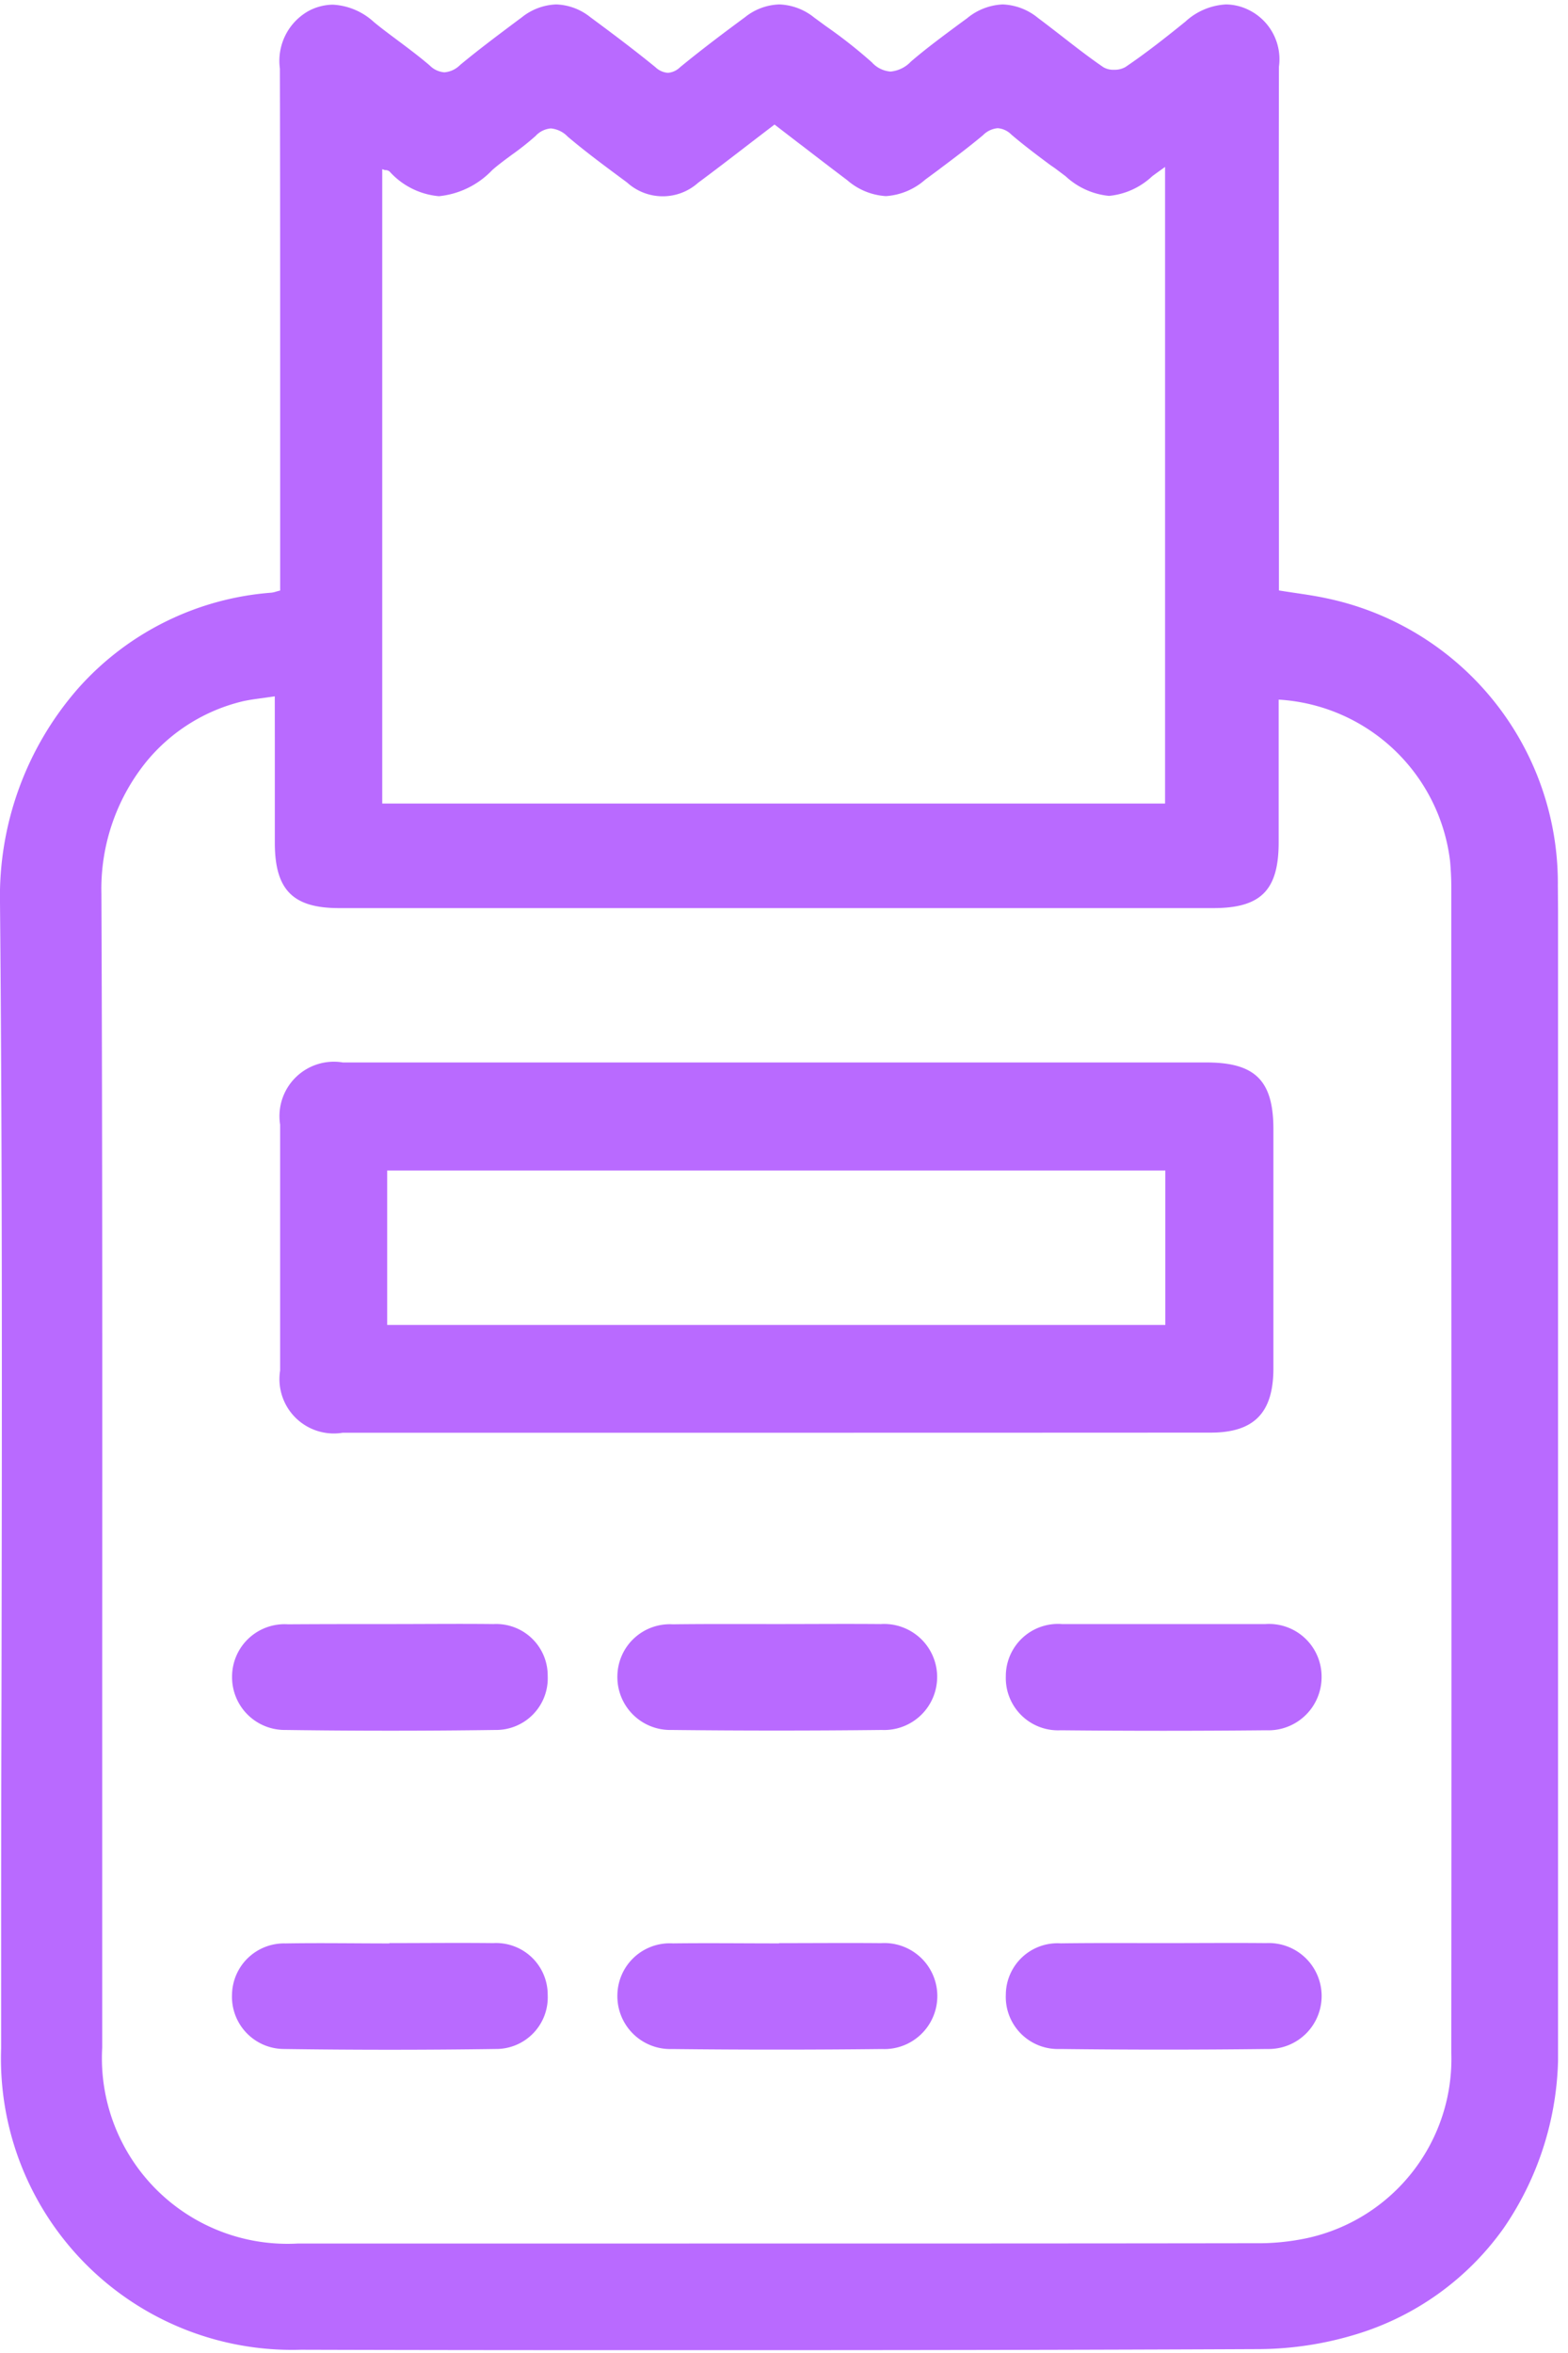 <svg xmlns="http://www.w3.org/2000/svg" xmlns:xlink="http://www.w3.org/1999/xlink" viewBox="0 0 40 60"><defs><style>.a{fill:none;}.b{fill:rgba(0,0,0,0);}.c{clip-path:url(#a);}.d{fill:#b96aff;}.e{clip-path:url(#b);}</style><clipPath id="a"><path class="a" d="M0,0H39.746V59.815H0Z"/></clipPath><clipPath id="b"><path class="a" d="M0,59.815H39.746V0H0Z"/></clipPath></defs><rect class="b" width="40" height="60"/><g transform="translate(0 0.113)"><g transform="translate(0 0)"><path class="a" d="M0,0H39.746V59.815H0Z" transform="translate(0 0)"/><g class="c" transform="translate(0 0)"><path class="d" d="M18.217,59.815c-3.392,0-6.841,0-10.546-.011A7.426,7.426,0,0,1,.029,52.117c0-2.977,0-6,.009-8.931v-.012C.05,36.532.062,29.665,0,22.911a8.053,8.053,0,0,1,1.991-5.468A7.331,7.331,0,0,1,6.923,15a.6.6,0,0,0,.113-.025c.03-.009.066-.019.111-.03V12.651q0-1.335,0-2.671c0-2.735,0-5.563-.007-8.345A1.458,1.458,0,0,1,7.873.166a1.346,1.346,0,0,1,.618-.16A1.676,1.676,0,0,1,9.538.449c.2.166.418.326.625.481.267.2.543.407.8.627a.584.584,0,0,0,.374.174.635.635,0,0,0,.4-.187c.482-.4,1-.786,1.493-1.155L13.3.338A1.486,1.486,0,0,1,14.188,0a1.466,1.466,0,0,1,.875.328c.461.34,1.067.791,1.657,1.272a.512.512,0,0,0,.318.144A.5.5,0,0,0,17.35,1.6c.59-.484,1.195-.935,1.655-1.274A1.467,1.467,0,0,1,19.882,0a1.5,1.5,0,0,1,.89.336l.3.22a12.48,12.48,0,0,1,1.17.921.714.714,0,0,0,.476.235.818.818,0,0,0,.52-.255c.39-.335.812-.646,1.219-.948L24.67.353A1.526,1.526,0,0,1,25.58,0a1.506,1.506,0,0,1,.9.345c.208.155.416.317.618.473.34.265.69.537,1.05.783a.5.5,0,0,0,.272.065.548.548,0,0,0,.29-.07c.545-.368,1.076-.791,1.53-1.158A1.655,1.655,0,0,1,31.276,0a1.335,1.335,0,0,1,.58.141,1.4,1.4,0,0,1,.77,1.448c-.006,3.165-.006,6.381,0,9.491v.09q0,1.537,0,3.073v.7c.14.023.278.043.411.063.291.043.565.084.837.144a7.422,7.422,0,0,1,5.867,7.325c.014,1.514.011,3.054.007,4.543v.011q0,1,0,2,0,3.3,0,6.6c0,5.41,0,11,0,16.5a7.879,7.879,0,0,1-1.391,4.577,7.164,7.164,0,0,1-3.774,2.708,8.629,8.629,0,0,1-2.5.374C27.626,59.808,23.093,59.815,18.217,59.815ZM7.01,17.643l-.315.045c-.167.022-.338.045-.5.081a4.553,4.553,0,0,0-2.467,1.547,5.155,5.155,0,0,0-1.141,3.36c.027,6.611.023,13.332.02,19.832v.373c0,2.85,0,6.08,0,9.224a4.734,4.734,0,0,0,5,4.99c3.684,0,6.943,0,9.964,0,5,0,9.854,0,14.437-.007a5.992,5.992,0,0,0,1.344-.132,4.676,4.676,0,0,0,3.671-4.728c.007-7.868.005-15.8,0-23.462v-.059q0-3.1,0-6.191c0-.219-.011-.447-.032-.677a4.685,4.685,0,0,0-4.372-4.112v1.626c0,.687,0,1.336,0,2.011,0,1.223-.453,1.678-1.661,1.679H13.988l-5.34,0c-1.173,0-1.632-.462-1.637-1.647,0-.5,0-1.063,0-1.76q0-.391,0-.782ZM9.751,4.2h0V20.377h19.97V4.144l-.127.091-.014.01-.011.008c-.069.049-.123.088-.177.129a1.867,1.867,0,0,1-1.1.5,1.89,1.89,0,0,1-1.107-.5l-.274-.206L26.8,4.1c-.315-.234-.671-.5-1-.781a.546.546,0,0,0-.349-.163.6.6,0,0,0-.374.178c-.351.294-.724.574-1.085.845l-.031.024,0,0-.082.061L23.6,4.47a1.682,1.682,0,0,1-1,.418,1.656,1.656,0,0,1-.989-.408c-.384-.289-.756-.575-1.15-.878l0,0-.132-.1-.343-.264-.228-.175-.316.242-.243.186-.008.006-.053.041c-.455.35-.884.68-1.329,1.01a1.354,1.354,0,0,1-1.811-.006l-.148-.11c-.456-.338-.927-.687-1.37-1.063a.682.682,0,0,0-.426-.207.591.591,0,0,0-.391.192,7.164,7.164,0,0,1-.606.48c-.168.124-.342.251-.5.39a2.174,2.174,0,0,1-1.359.666,1.918,1.918,0,0,1-1.264-.634.182.182,0,0,0-.1-.032H9.816C9.795,4.214,9.774,4.211,9.751,4.2Z" transform="translate(0 0)"/></g></g><path class="a" d="M0,59.815H39.746V0H0Z"/><g class="e"><path class="d" d="M12.669,9.442c-3.663,0-7.388,0-11.071,0A1.387,1.387,0,0,1,0,7.855c0-2.081,0-4.19,0-6.27A1.388,1.388,0,0,1,1.6,0H23.628c1.246,0,1.71.461,1.711,1.7,0,2,0,4.061,0,6.1,0,1.134-.494,1.639-1.6,1.639C20.057,9.441,16.332,9.442,12.669,9.442ZM2.731,2.755V6.694H22.582V2.755Z" transform="translate(7.146 26.979)"/><path class="d" d="M4.066,0c.884,0,1.768-.008,2.653,0a1.352,1.352,0,1,1,.027,2.7q-2.681.03-5.361,0A1.349,1.349,0,0,1,0,1.307,1.337,1.337,0,0,1,1.414.006C2.3-.005,3.182,0,4.066,0" transform="translate(15.75 41.3)"/><path class="d" d="M4.124,0c.865,0,1.731-.008,2.6,0a1.352,1.352,0,1,1,.026,2.7q-2.681.03-5.362,0A1.349,1.349,0,0,1,0,1.306,1.337,1.337,0,0,1,1.415.006c.9-.011,1.806,0,2.709,0" transform="translate(15.75 49.436)"/><path class="d" d="M4.046,0c.864,0,1.728-.008,2.592,0a1.351,1.351,0,1,1,.038,2.7q-2.648.032-5.3,0A1.329,1.329,0,0,1,0,1.313,1.318,1.318,0,0,1,1.4.006C2.28-.006,3.163,0,4.046,0" transform="translate(25.659 49.435)"/><path class="d" d="M4.014,0c.883,0,1.766-.01,2.648,0A1.317,1.317,0,0,1,8.053,1.32,1.317,1.317,0,0,1,6.724,2.7q-2.7.039-5.409,0A1.332,1.332,0,0,1,0,1.3,1.328,1.328,0,0,1,1.365.008c.883-.015,1.766,0,2.648,0" transform="translate(5.919 49.435)"/><path class="d" d="M4.027,0C4.891,0,5.755,0,6.619,0A1.342,1.342,0,0,1,8.055,1.34,1.357,1.357,0,0,1,6.64,2.708q-2.621.026-5.241,0A1.333,1.333,0,0,1,0,1.332,1.33,1.33,0,0,1,1.434,0H4.027" transform="translate(25.659 41.3)"/><path class="d" d="M4.021,0c.883,0,1.766-.01,2.648,0a1.314,1.314,0,0,1,1.383,1.32A1.318,1.318,0,0,1,6.717,2.7q-2.676.038-5.353,0A1.345,1.345,0,0,1,0,1.346,1.339,1.339,0,0,1,1.428.006C2.292,0,3.157,0,4.021,0" transform="translate(5.92 41.3)"/></g></g></svg>
